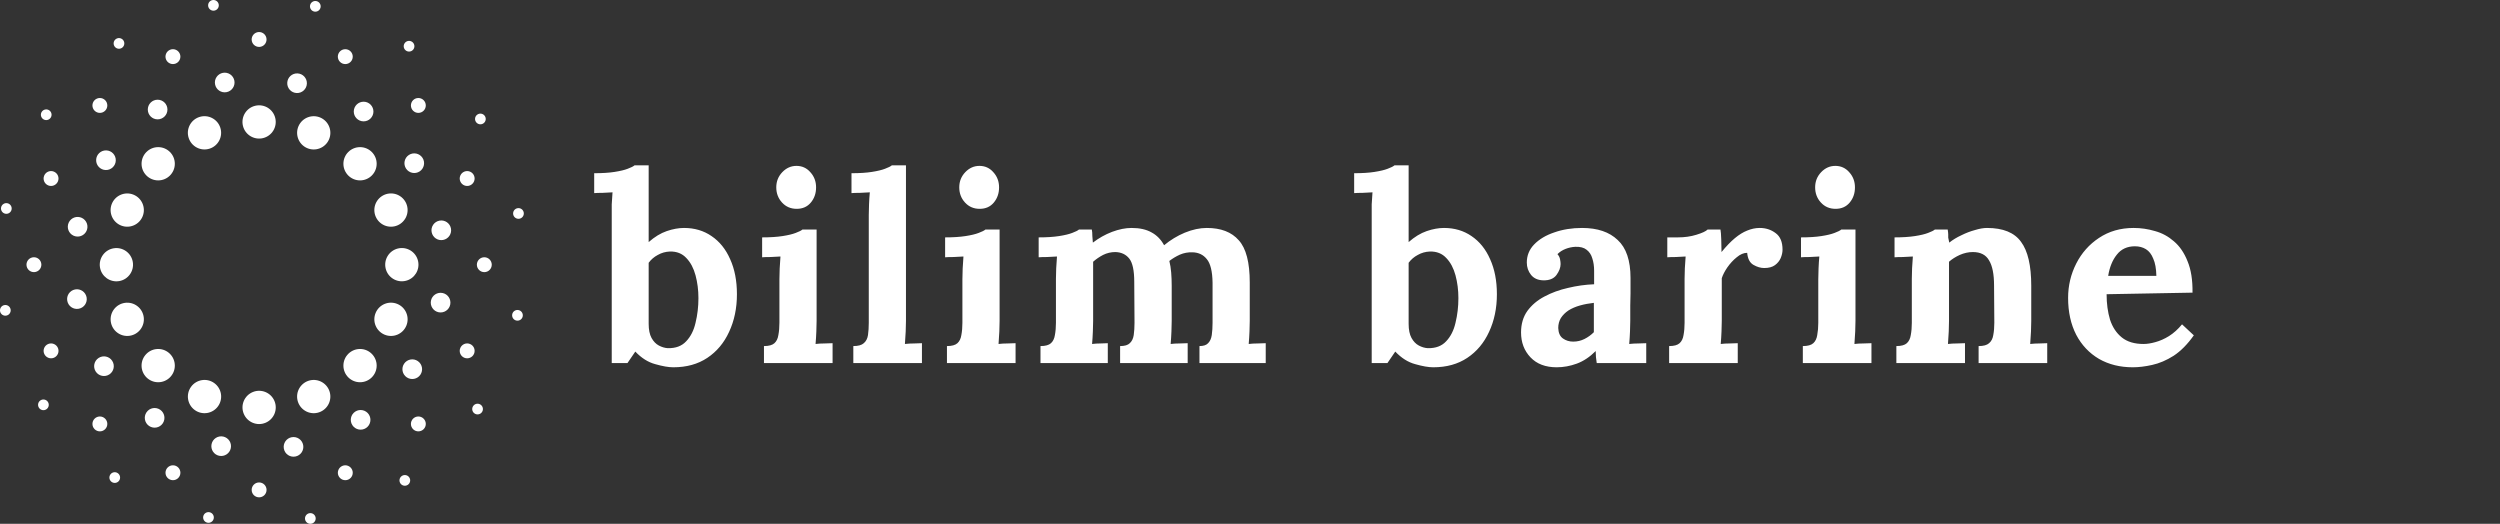 <?xml version="1.0" encoding="UTF-8"?> <svg xmlns="http://www.w3.org/2000/svg" width="210" height="44" viewBox="0 0 210 44" fill="none"><rect x="0" y="0" width="210" height="44" fill="#333333" stroke="none"/><g clip-path="url(#clip0_1316_6256)"><path d="M22.086 11.603C22.837 11.425 23.302 10.673 23.124 9.922C22.947 9.171 22.194 8.706 21.444 8.884C20.693 9.061 20.228 9.813 20.405 10.564C20.582 11.315 21.335 11.78 22.086 11.603Z" fill="white"></path><path d="M22.301 35.514C23.014 35.219 23.352 34.402 23.057 33.689C22.762 32.976 21.944 32.638 21.232 32.933C20.519 33.228 20.18 34.046 20.476 34.758C20.771 35.471 21.588 35.81 22.301 35.514Z" fill="white"></path><path d="M34.075 23.591C34.826 23.414 35.291 22.662 35.114 21.911C34.937 21.16 34.184 20.695 33.433 20.872C32.683 21.05 32.218 21.802 32.395 22.553C32.572 23.304 33.325 23.769 34.075 23.591Z" fill="white"></path><path d="M10.001 23.614C10.762 23.49 11.28 22.773 11.156 22.011C11.032 21.249 10.315 20.732 9.553 20.856C8.792 20.979 8.274 21.697 8.398 22.459C8.522 23.22 9.239 23.737 10.001 23.614Z" fill="white"></path><path d="M10.879 28.207C11.643 28.102 12.178 27.397 12.072 26.633C11.967 25.868 11.263 25.334 10.498 25.439C9.734 25.544 9.2 26.249 9.305 27.013C9.41 27.777 10.114 28.312 10.879 28.207Z" fill="white"></path><path d="M32.842 19.043C33.613 19.043 34.239 18.417 34.239 17.645C34.239 16.874 33.613 16.248 32.842 16.248C32.07 16.248 31.445 16.874 31.445 17.645C31.445 18.417 32.07 19.043 32.842 19.043Z" fill="white"></path><path d="M17.606 12.487C18.341 12.25 18.744 11.463 18.507 10.728C18.271 9.994 17.483 9.591 16.749 9.827C16.015 10.064 15.611 10.851 15.848 11.585C16.085 12.32 16.872 12.723 17.606 12.487Z" fill="white"></path><path d="M27.38 34.259C27.903 33.691 27.867 32.808 27.3 32.285C26.732 31.762 25.849 31.798 25.326 32.365C24.803 32.933 24.839 33.816 25.406 34.339C25.973 34.862 26.857 34.826 27.38 34.259Z" fill="white"></path><path d="M30.243 15.153C31.015 15.153 31.64 14.528 31.64 13.756C31.64 12.985 31.015 12.359 30.243 12.359C29.472 12.359 28.846 12.985 28.846 13.756C28.846 14.528 29.472 15.153 30.243 15.153Z" fill="white"></path><path d="M13.288 32.108C14.06 32.108 14.685 31.483 14.685 30.712C14.685 29.94 14.06 29.314 13.288 29.314C12.517 29.314 11.891 29.94 11.891 30.712C11.891 31.483 12.517 32.108 13.288 32.108Z" fill="white"></path><path d="M30.243 32.108C31.015 32.108 31.64 31.483 31.64 30.712C31.64 29.94 31.015 29.314 30.243 29.314C29.472 29.314 28.846 29.94 28.846 30.712C28.846 31.483 29.472 32.108 30.243 32.108Z" fill="white"></path><path d="M13.288 15.153C14.06 15.153 14.685 14.528 14.685 13.756C14.685 12.985 14.06 12.359 13.288 12.359C12.517 12.359 11.891 12.985 11.891 13.756C11.891 14.528 12.517 15.153 13.288 15.153Z" fill="white"></path><path d="M27.492 11.969C27.94 11.34 27.793 10.468 27.165 10.021C26.536 9.573 25.664 9.72 25.216 10.348C24.769 10.977 24.916 11.849 25.544 12.297C26.172 12.744 27.045 12.597 27.492 11.969Z" fill="white"></path><path d="M18.317 34.123C18.765 33.495 18.619 32.622 17.991 32.174C17.363 31.726 16.49 31.872 16.042 32.5C15.594 33.128 15.74 34.001 16.368 34.449C16.996 34.897 17.869 34.751 18.317 34.123Z" fill="white"></path><path d="M34.133 27.357C34.429 26.643 34.09 25.826 33.377 25.531C32.664 25.235 31.846 25.574 31.552 26.288C31.256 27 31.595 27.817 32.308 28.113C33.02 28.409 33.837 28.07 34.133 27.357Z" fill="white"></path><path d="M11.989 18.154C12.269 17.436 11.914 16.626 11.195 16.345C10.477 16.065 9.667 16.42 9.386 17.139C9.106 17.857 9.461 18.667 10.18 18.948C10.898 19.228 11.708 18.873 11.989 18.154Z" fill="white"></path><path d="M21.908 3.925C22.244 3.845 22.452 3.509 22.373 3.172C22.294 2.836 21.957 2.628 21.621 2.707C21.284 2.787 21.076 3.124 21.156 3.46C21.235 3.796 21.572 4.004 21.908 3.925Z" fill="white"></path><path d="M21.765 40.525C21.42 40.525 21.14 40.805 21.14 41.151C21.14 41.497 21.419 41.776 21.765 41.776C22.111 41.776 22.391 41.497 22.391 41.151C22.391 40.805 22.111 40.525 21.765 40.525Z" fill="white"></path><path d="M40.683 21.609C40.338 21.609 40.057 21.889 40.057 22.234C40.057 22.579 40.337 22.86 40.683 22.86C41.029 22.86 41.308 22.58 41.308 22.234C41.307 21.889 41.028 21.609 40.683 21.609Z" fill="white"></path><path d="M2.993 22.842C3.33 22.763 3.538 22.426 3.458 22.09C3.379 21.754 3.042 21.545 2.706 21.625C2.37 21.704 2.162 22.041 2.241 22.377C2.32 22.713 2.657 22.922 2.993 22.842Z" fill="white"></path><path d="M4.049 28.895C3.73 29.028 3.578 29.393 3.711 29.712C3.843 30.031 4.209 30.183 4.529 30.051C4.848 29.919 5 29.553 4.868 29.234C4.735 28.915 4.368 28.764 4.049 28.895Z" fill="white"></path><path d="M39.482 15.573C39.801 15.441 39.953 15.075 39.821 14.756C39.688 14.437 39.322 14.285 39.002 14.417C38.684 14.55 38.531 14.915 38.664 15.234C38.796 15.553 39.163 15.706 39.482 15.573Z" fill="white"></path><path d="M14.287 4.179C13.968 4.312 13.816 4.678 13.948 4.997C14.081 5.316 14.447 5.467 14.767 5.335C15.086 5.203 15.238 4.837 15.105 4.518C14.973 4.199 14.606 4.048 14.287 4.179Z" fill="white"></path><path d="M28.765 39.133C28.447 39.266 28.294 39.631 28.427 39.95C28.559 40.269 28.925 40.42 29.245 40.289C29.564 40.156 29.716 39.791 29.584 39.472C29.451 39.153 29.084 39 28.765 39.133Z" fill="white"></path><path d="M35.142 9.483C35.487 9.483 35.767 9.203 35.767 8.858C35.767 8.512 35.487 8.232 35.142 8.232C34.797 8.232 34.517 8.512 34.517 8.858C34.517 9.203 34.797 9.483 35.142 9.483Z" fill="white"></path><path d="M7.947 35.168C7.704 35.412 7.704 35.808 7.947 36.052C8.191 36.296 8.587 36.296 8.832 36.052C9.076 35.809 9.076 35.413 8.832 35.168C8.588 34.923 8.191 34.924 7.947 35.168Z" fill="white"></path><path d="M34.699 35.168C34.456 35.412 34.456 35.808 34.699 36.052C34.943 36.296 35.339 36.296 35.584 36.052C35.828 35.809 35.828 35.413 35.584 35.168C35.34 34.923 34.944 34.924 34.699 35.168Z" fill="white"></path><path d="M8.389 9.483C8.735 9.483 9.015 9.203 9.015 8.858C9.015 8.512 8.735 8.232 8.389 8.232C8.044 8.232 7.764 8.512 7.764 8.858C7.764 9.203 8.044 9.483 8.389 9.483Z" fill="white"></path><path d="M29.631 4.758C29.631 4.413 29.351 4.132 29.005 4.132C28.659 4.132 28.379 4.411 28.378 4.757C28.378 5.102 28.658 5.383 29.004 5.383C29.35 5.383 29.631 5.104 29.631 4.758Z" fill="white"></path><path d="M15.154 39.716C15.157 39.37 14.879 39.088 14.533 39.085C14.188 39.082 13.905 39.36 13.902 39.705C13.899 40.05 14.177 40.333 14.523 40.336C14.868 40.339 15.151 40.061 15.154 39.716Z" fill="white"></path><path d="M39.821 29.712C39.953 29.393 39.801 29.027 39.482 28.895C39.163 28.762 38.796 28.915 38.664 29.234C38.531 29.553 38.684 29.919 39.002 30.051C39.322 30.183 39.688 30.031 39.821 29.712Z" fill="white"></path><path d="M4.528 14.417C4.209 14.284 3.842 14.437 3.71 14.756C3.577 15.075 3.729 15.441 4.048 15.573C4.367 15.706 4.734 15.553 4.867 15.234C4.999 14.915 4.848 14.55 4.528 14.417Z" fill="white"></path><path d="M14.065 9.203C14.066 8.747 13.698 8.377 13.242 8.376C12.786 8.375 12.416 8.743 12.415 9.199C12.414 9.655 12.782 10.025 13.238 10.026C13.694 10.027 14.064 9.659 14.065 9.203Z" fill="white"></path><path d="M29.84 34.575C29.458 34.825 29.352 35.337 29.601 35.718C29.851 36.1 30.362 36.206 30.743 35.957C31.124 35.708 31.232 35.196 30.983 34.815C30.733 34.433 30.221 34.326 29.84 34.575Z" fill="white"></path><path d="M35.489 13.257C35.239 12.875 34.727 12.768 34.346 13.017C33.965 13.267 33.858 13.779 34.107 14.16C34.357 14.542 34.869 14.648 35.25 14.399C35.63 14.15 35.739 13.637 35.489 13.257Z" fill="white"></path><path d="M9.424 30.308C9.174 29.927 8.663 29.82 8.282 30.069C7.9 30.319 7.793 30.831 8.042 31.212C8.292 31.593 8.804 31.7 9.185 31.451C9.567 31.202 9.673 30.69 9.424 30.308Z" fill="white"></path><path d="M25.778 7.025C25.797 6.57 25.444 6.185 24.989 6.166C24.533 6.146 24.148 6.5 24.129 6.955C24.11 7.411 24.463 7.795 24.919 7.815C25.374 7.834 25.759 7.48 25.778 7.025Z" fill="white"></path><path d="M18.748 36.67C18.302 36.577 17.864 36.863 17.771 37.309C17.678 37.756 17.964 38.193 18.41 38.286C18.856 38.379 19.294 38.093 19.387 37.647C19.48 37.201 19.194 36.764 18.748 36.67Z" fill="white"></path><path d="M37.179 24.613C36.733 24.52 36.295 24.805 36.202 25.252C36.109 25.698 36.395 26.135 36.841 26.229C37.287 26.322 37.725 26.036 37.818 25.59C37.911 25.143 37.625 24.706 37.179 24.613Z" fill="white"></path><path d="M7.345 19.086C7.366 18.63 7.014 18.244 6.559 18.223C6.104 18.201 5.718 18.553 5.696 19.009C5.675 19.464 6.027 19.85 6.482 19.872C6.937 19.893 7.324 19.541 7.345 19.086Z" fill="white"></path><path d="M9.726 13.479C9.738 13.024 9.379 12.645 8.923 12.633C8.467 12.621 8.088 12.98 8.076 13.436C8.064 13.891 8.424 14.271 8.879 14.283C9.335 14.295 9.714 13.935 9.726 13.479Z" fill="white"></path><path d="M33.948 30.547C33.69 30.923 33.787 31.437 34.164 31.694C34.541 31.951 35.055 31.854 35.312 31.477C35.569 31.1 35.472 30.587 35.095 30.33C34.718 30.073 34.205 30.17 33.948 30.547Z" fill="white"></path><path d="M31.368 9.386C31.377 8.93 31.015 8.553 30.559 8.544C30.104 8.535 29.727 8.896 29.717 9.352C29.708 9.808 30.07 10.185 30.526 10.194C30.981 10.204 31.358 9.842 31.368 9.386Z" fill="white"></path><path d="M13.453 34.417C13.077 34.16 12.562 34.256 12.306 34.634C12.049 35.01 12.146 35.524 12.523 35.781C12.9 36.037 13.414 35.941 13.67 35.564C13.927 35.188 13.829 34.673 13.453 34.417Z" fill="white"></path><path d="M18.723 6.119C18.275 6.204 17.98 6.636 18.065 7.084C18.149 7.532 18.581 7.826 19.029 7.741C19.477 7.657 19.772 7.225 19.687 6.777C19.602 6.329 19.171 6.035 18.723 6.119Z" fill="white"></path><path d="M24.502 36.726C24.054 36.81 23.759 37.242 23.844 37.691C23.928 38.139 24.36 38.433 24.808 38.348C25.256 38.264 25.551 37.832 25.466 37.384C25.381 36.936 24.95 36.642 24.502 36.726Z" fill="white"></path><path d="M36.916 18.534C36.468 18.618 36.173 19.05 36.258 19.498C36.343 19.946 36.774 20.241 37.222 20.156C37.67 20.071 37.965 19.64 37.88 19.191C37.795 18.743 37.364 18.449 36.916 18.534Z" fill="white"></path><path d="M6.309 24.313C5.861 24.397 5.566 24.829 5.652 25.277C5.736 25.725 6.168 26.02 6.616 25.935C7.064 25.85 7.359 25.419 7.274 24.971C7.188 24.522 6.757 24.229 6.309 24.313Z" fill="white"></path><path d="M10.441 3.689C10.464 3.442 10.283 3.223 10.036 3.2C9.789 3.177 9.57 3.358 9.547 3.605C9.524 3.852 9.705 4.071 9.952 4.094C10.199 4.117 10.418 3.936 10.441 3.689Z" fill="white"></path><path d="M33.76 39.977C33.552 40.114 33.494 40.391 33.63 40.599C33.767 40.807 34.044 40.865 34.252 40.729C34.46 40.593 34.518 40.315 34.382 40.107C34.247 39.9 33.968 39.841 33.76 39.977Z" fill="white"></path><path d="M40.599 10.369C40.807 10.233 40.865 9.955 40.729 9.747C40.593 9.54 40.315 9.481 40.107 9.618C39.9 9.754 39.841 10.031 39.977 10.239C40.113 10.446 40.391 10.505 40.599 10.369Z" fill="white"></path><path d="M3.401 33.63C3.193 33.766 3.135 34.044 3.271 34.252C3.407 34.46 3.685 34.518 3.893 34.382C4.101 34.246 4.159 33.968 4.023 33.76C3.887 33.553 3.609 33.495 3.401 33.63Z" fill="white"></path><path d="M26.395 0.972C26.638 1.023 26.877 0.867 26.927 0.625C26.977 0.382 26.822 0.143 26.579 0.093C26.336 0.042 26.098 0.198 26.048 0.441C25.997 0.684 26.152 0.921 26.395 0.972Z" fill="white"></path><path d="M17.605 43.028C17.362 42.977 17.123 43.133 17.073 43.375C17.022 43.618 17.178 43.857 17.421 43.907C17.664 43.958 17.902 43.802 17.952 43.559C18.003 43.316 17.848 43.079 17.605 43.028Z" fill="white"></path><path d="M43.559 26.047C43.316 25.996 43.078 26.152 43.028 26.395C42.978 26.638 43.133 26.876 43.375 26.926C43.618 26.977 43.857 26.822 43.907 26.579C43.958 26.337 43.802 26.098 43.559 26.047Z" fill="white"></path><path d="M0.625 17.072C0.382 17.021 0.143 17.177 0.093 17.42C0.042 17.663 0.198 17.901 0.441 17.951C0.684 18.002 0.922 17.846 0.972 17.604C1.023 17.362 0.867 17.123 0.625 17.072Z" fill="white"></path><path d="M4.331 9.669C4.348 9.421 4.161 9.207 3.913 9.191C3.666 9.174 3.452 9.361 3.435 9.608C3.419 9.856 3.606 10.07 3.853 10.086C4.1 10.103 4.314 9.916 4.331 9.669Z" fill="white"></path><path d="M40.369 33.99C40.164 33.85 39.884 33.903 39.745 34.108C39.605 34.313 39.658 34.593 39.863 34.733C40.068 34.872 40.348 34.819 40.487 34.614C40.627 34.409 40.574 34.13 40.369 33.99Z" fill="white"></path><path d="M34.108 4.255C34.313 4.394 34.593 4.341 34.733 4.136C34.872 3.931 34.819 3.651 34.614 3.512C34.409 3.372 34.13 3.425 33.99 3.63C33.85 3.835 33.903 4.115 34.108 4.255Z" fill="white"></path><path d="M9.892 39.744C9.687 39.604 9.407 39.657 9.267 39.862C9.128 40.068 9.181 40.347 9.386 40.487C9.591 40.627 9.871 40.574 10.01 40.369C10.15 40.163 10.097 39.885 9.892 39.744Z" fill="white"></path><path d="M18.379 0.467C18.389 0.219 18.196 0.01 17.948 0C17.7 -0.009 17.491 0.184 17.482 0.431C17.472 0.679 17.665 0.888 17.912 0.898C18.16 0.907 18.369 0.715 18.379 0.467Z" fill="white"></path><path d="M25.986 43.109C25.742 43.155 25.582 43.39 25.627 43.634C25.673 43.878 25.909 44.038 26.152 43.992C26.396 43.947 26.557 43.711 26.511 43.467C26.464 43.223 26.23 43.063 25.986 43.109Z" fill="white"></path><path d="M43.635 18.372C43.878 18.327 44.039 18.091 43.993 17.847C43.947 17.603 43.712 17.443 43.468 17.489C43.224 17.534 43.064 17.77 43.109 18.014C43.155 18.258 43.391 18.418 43.635 18.372Z" fill="white"></path><path d="M0.366 25.627C0.122 25.673 -0.039 25.909 0.007 26.152C0.053 26.396 0.289 26.557 0.532 26.511C0.776 26.465 0.936 26.23 0.891 25.986C0.845 25.742 0.609 25.582 0.366 25.627Z" fill="white"></path></g><path d="M51.386 18.07C51.386 17.806 51.386 17.505 51.386 17.168C51.401 16.816 51.423 16.479 51.452 16.156C51.217 16.171 50.939 16.185 50.616 16.2C50.308 16.2 50.073 16.207 49.912 16.222V14.55C50.601 14.55 51.173 14.513 51.628 14.44C52.097 14.367 52.464 14.279 52.728 14.176C53.007 14.073 53.197 13.978 53.3 13.89H54.488V20.336C54.987 19.896 55.493 19.588 56.006 19.412C56.519 19.236 57.003 19.148 57.458 19.148C58.338 19.148 59.108 19.375 59.768 19.83C60.443 20.285 60.963 20.93 61.33 21.766C61.711 22.602 61.902 23.585 61.902 24.714C61.902 25.887 61.682 26.943 61.242 27.882C60.817 28.806 60.208 29.532 59.416 30.06C58.624 30.588 57.671 30.852 56.556 30.852C56.16 30.852 55.654 30.764 55.038 30.588C54.437 30.427 53.879 30.075 53.366 29.532L52.706 30.5H51.386V18.07ZM54.488 27.2C54.488 27.699 54.569 28.095 54.73 28.388C54.891 28.681 55.097 28.894 55.346 29.026C55.595 29.158 55.845 29.231 56.094 29.246C56.754 29.261 57.267 29.07 57.634 28.674C58.015 28.278 58.279 27.757 58.426 27.112C58.587 26.452 58.668 25.763 58.668 25.044C58.668 24.369 58.587 23.731 58.426 23.13C58.265 22.529 58.008 22.045 57.656 21.678C57.304 21.297 56.842 21.113 56.27 21.128C55.903 21.143 55.566 21.238 55.258 21.414C54.95 21.575 54.693 21.795 54.488 22.074V27.2ZM64.173 29.07C64.584 29.07 64.877 28.989 65.053 28.828C65.229 28.667 65.339 28.439 65.383 28.146C65.442 27.838 65.471 27.493 65.471 27.112V23.46C65.471 23.196 65.479 22.895 65.493 22.558C65.508 22.206 65.53 21.869 65.559 21.546C65.325 21.561 65.046 21.575 64.723 21.59C64.415 21.59 64.181 21.597 64.019 21.612V19.94C64.694 19.94 65.266 19.903 65.735 19.83C66.205 19.757 66.571 19.669 66.835 19.566C67.114 19.463 67.305 19.368 67.407 19.28H68.595V26.958C68.595 27.163 68.588 27.457 68.573 27.838C68.559 28.205 68.537 28.557 68.507 28.894C68.742 28.865 68.999 28.85 69.277 28.85C69.571 28.835 69.791 28.828 69.937 28.828V30.5H64.173V29.07ZM66.923 17.542C66.425 17.542 66.014 17.366 65.691 17.014C65.369 16.662 65.207 16.237 65.207 15.738C65.207 15.239 65.376 14.814 65.713 14.462C66.051 14.11 66.447 13.934 66.901 13.934C67.371 13.934 67.759 14.11 68.067 14.462C68.39 14.814 68.551 15.239 68.551 15.738C68.551 16.237 68.405 16.662 68.111 17.014C67.818 17.366 67.422 17.542 66.923 17.542ZM71.679 29.07C72.089 29.07 72.383 28.989 72.559 28.828C72.749 28.667 72.867 28.439 72.911 28.146C72.955 27.838 72.977 27.493 72.977 27.112V18.07C72.977 17.806 72.984 17.505 72.999 17.168C73.013 16.816 73.035 16.479 73.065 16.156C72.83 16.171 72.551 16.185 72.229 16.2C71.921 16.2 71.686 16.207 71.525 16.222V14.55C72.214 14.55 72.786 14.513 73.241 14.44C73.71 14.367 74.077 14.279 74.341 14.176C74.619 14.073 74.81 13.978 74.913 13.89H76.101V26.958C76.101 27.163 76.093 27.457 76.079 27.838C76.064 28.205 76.042 28.557 76.013 28.894C76.262 28.865 76.526 28.85 76.805 28.85C77.083 28.835 77.296 28.828 77.443 28.828V30.5H71.679V29.07ZM79.544 29.07C79.955 29.07 80.248 28.989 80.424 28.828C80.6 28.667 80.71 28.439 80.754 28.146C80.813 27.838 80.842 27.493 80.842 27.112V23.46C80.842 23.196 80.849 22.895 80.864 22.558C80.879 22.206 80.901 21.869 80.93 21.546C80.695 21.561 80.417 21.575 80.094 21.59C79.786 21.59 79.551 21.597 79.39 21.612V19.94C80.065 19.94 80.637 19.903 81.106 19.83C81.575 19.757 81.942 19.669 82.206 19.566C82.485 19.463 82.675 19.368 82.778 19.28H83.966V26.958C83.966 27.163 83.959 27.457 83.944 27.838C83.929 28.205 83.907 28.557 83.878 28.894C84.113 28.865 84.369 28.85 84.648 28.85C84.941 28.835 85.161 28.828 85.308 28.828V30.5H79.544V29.07ZM82.294 17.542C81.795 17.542 81.385 17.366 81.062 17.014C80.739 16.662 80.578 16.237 80.578 15.738C80.578 15.239 80.747 14.814 81.084 14.462C81.421 14.11 81.817 13.934 82.272 13.934C82.741 13.934 83.13 14.11 83.438 14.462C83.761 14.814 83.922 15.239 83.922 15.738C83.922 16.237 83.775 16.662 83.482 17.014C83.189 17.366 82.793 17.542 82.294 17.542ZM87.401 30.5V29.07C87.812 29.07 88.105 28.989 88.281 28.828C88.457 28.667 88.567 28.439 88.611 28.146C88.67 27.838 88.699 27.493 88.699 27.112V23.416C88.699 23.152 88.707 22.859 88.721 22.536C88.736 22.199 88.758 21.869 88.787 21.546C88.553 21.561 88.274 21.575 87.951 21.59C87.643 21.59 87.409 21.597 87.247 21.612V19.94C87.922 19.94 88.494 19.903 88.963 19.83C89.433 19.757 89.799 19.669 90.063 19.566C90.342 19.463 90.533 19.368 90.635 19.28H91.713C91.743 19.427 91.757 19.61 91.757 19.83C91.772 20.05 91.787 20.233 91.801 20.38C92.3 19.999 92.835 19.698 93.407 19.478C93.994 19.258 94.544 19.148 95.057 19.148C95.732 19.148 96.289 19.273 96.729 19.522C97.169 19.757 97.521 20.116 97.785 20.6C98.313 20.16 98.893 19.808 99.523 19.544C100.169 19.28 100.785 19.148 101.371 19.148C102.559 19.148 103.454 19.493 104.055 20.182C104.671 20.857 104.979 22.037 104.979 23.724V26.958C104.979 27.163 104.972 27.457 104.957 27.838C104.943 28.205 104.921 28.557 104.891 28.894C105.126 28.865 105.383 28.85 105.661 28.85C105.955 28.835 106.175 28.828 106.321 28.828V30.5H100.755V29.07C101.093 29.07 101.335 28.989 101.481 28.828C101.643 28.667 101.745 28.439 101.789 28.146C101.833 27.838 101.855 27.493 101.855 27.112V23.746C101.841 22.793 101.679 22.133 101.371 21.766C101.078 21.399 100.682 21.209 100.183 21.194C99.802 21.179 99.443 21.245 99.105 21.392C98.783 21.539 98.489 21.715 98.225 21.92C98.299 22.213 98.35 22.536 98.379 22.888C98.409 23.24 98.423 23.614 98.423 24.01C98.423 24.509 98.423 25 98.423 25.484C98.423 25.968 98.423 26.459 98.423 26.958C98.423 27.163 98.416 27.457 98.401 27.838C98.387 28.205 98.365 28.557 98.335 28.894C98.57 28.865 98.827 28.85 99.105 28.85C99.384 28.835 99.604 28.828 99.765 28.828V30.5H94.089V29.07C94.471 29.07 94.742 28.989 94.903 28.828C95.079 28.667 95.189 28.439 95.233 28.146C95.277 27.838 95.299 27.493 95.299 27.112L95.277 23.68C95.277 22.727 95.138 22.074 94.859 21.722C94.581 21.37 94.192 21.187 93.693 21.172C93.327 21.172 92.982 21.253 92.659 21.414C92.351 21.575 92.073 21.766 91.823 21.986C91.823 22.177 91.823 22.36 91.823 22.536C91.823 22.712 91.823 22.895 91.823 23.086V26.958C91.823 27.163 91.816 27.457 91.801 27.838C91.787 28.205 91.765 28.557 91.735 28.894C91.97 28.865 92.212 28.85 92.461 28.85C92.711 28.835 92.909 28.828 93.055 28.828V30.5H87.401ZM115.223 18.07C115.223 17.806 115.223 17.505 115.223 17.168C115.238 16.816 115.26 16.479 115.289 16.156C115.054 16.171 114.776 16.185 114.453 16.2C114.145 16.2 113.91 16.207 113.749 16.222V14.55C114.438 14.55 115.01 14.513 115.465 14.44C115.934 14.367 116.301 14.279 116.565 14.176C116.844 14.073 117.034 13.978 117.137 13.89H118.325V20.336C118.824 19.896 119.33 19.588 119.843 19.412C120.356 19.236 120.84 19.148 121.295 19.148C122.175 19.148 122.945 19.375 123.605 19.83C124.28 20.285 124.8 20.93 125.167 21.766C125.548 22.602 125.739 23.585 125.739 24.714C125.739 25.887 125.519 26.943 125.079 27.882C124.654 28.806 124.045 29.532 123.253 30.06C122.461 30.588 121.508 30.852 120.393 30.852C119.997 30.852 119.491 30.764 118.875 30.588C118.274 30.427 117.716 30.075 117.203 29.532L116.543 30.5H115.223V18.07ZM118.325 27.2C118.325 27.699 118.406 28.095 118.567 28.388C118.728 28.681 118.934 28.894 119.183 29.026C119.432 29.158 119.682 29.231 119.931 29.246C120.591 29.261 121.104 29.07 121.471 28.674C121.852 28.278 122.116 27.757 122.263 27.112C122.424 26.452 122.505 25.763 122.505 25.044C122.505 24.369 122.424 23.731 122.263 23.13C122.102 22.529 121.845 22.045 121.493 21.678C121.141 21.297 120.679 21.113 120.107 21.128C119.74 21.143 119.403 21.238 119.095 21.414C118.787 21.575 118.53 21.795 118.325 22.074V27.2ZM134.126 30.5C134.097 30.295 134.075 30.126 134.06 29.994C134.06 29.847 134.053 29.679 134.038 29.488C133.54 29.987 133.012 30.339 132.454 30.544C131.897 30.749 131.332 30.852 130.76 30.852C129.822 30.852 129.088 30.573 128.56 30.016C128.032 29.459 127.768 28.762 127.768 27.926C127.768 27.222 127.944 26.621 128.296 26.122C128.663 25.623 129.14 25.22 129.726 24.912C130.328 24.589 130.988 24.347 131.706 24.186C132.44 24.01 133.173 23.907 133.906 23.878V22.734C133.906 22.353 133.855 22.008 133.752 21.7C133.664 21.392 133.503 21.15 133.268 20.974C133.048 20.798 132.733 20.717 132.322 20.732C132.044 20.747 131.772 20.805 131.508 20.908C131.244 21.011 131.017 21.157 130.826 21.348C130.944 21.48 131.017 21.627 131.046 21.788C131.076 21.935 131.09 22.067 131.09 22.184C131.09 22.477 130.973 22.785 130.738 23.108C130.504 23.416 130.13 23.563 129.616 23.548C129.176 23.533 128.839 23.379 128.604 23.086C128.37 22.793 128.252 22.448 128.252 22.052C128.252 21.465 128.458 20.959 128.868 20.534C129.294 20.094 129.858 19.757 130.562 19.522C131.266 19.273 132.044 19.148 132.894 19.148C134.185 19.148 135.182 19.485 135.886 20.16C136.605 20.82 136.964 21.883 136.964 23.35C136.964 23.849 136.964 24.274 136.964 24.626C136.964 24.978 136.957 25.33 136.942 25.682C136.942 26.034 136.942 26.459 136.942 26.958C136.942 27.163 136.935 27.457 136.92 27.838C136.906 28.205 136.884 28.557 136.854 28.894C137.104 28.865 137.368 28.85 137.646 28.85C137.925 28.835 138.138 28.828 138.284 28.828V30.5H134.126ZM133.884 25.44C133.474 25.484 133.085 25.557 132.718 25.66C132.352 25.763 132.029 25.902 131.75 26.078C131.486 26.254 131.274 26.467 131.112 26.716C130.966 26.965 130.892 27.244 130.892 27.552C130.907 27.963 131.039 28.256 131.288 28.432C131.538 28.608 131.824 28.696 132.146 28.696C132.484 28.696 132.799 28.623 133.092 28.476C133.386 28.329 133.65 28.139 133.884 27.904C133.884 27.757 133.884 27.618 133.884 27.486C133.884 27.339 133.884 27.193 133.884 27.046C133.884 26.782 133.884 26.518 133.884 26.254C133.884 25.975 133.884 25.704 133.884 25.44ZM140.207 29.07C140.618 29.07 140.911 28.989 141.087 28.828C141.263 28.667 141.373 28.439 141.417 28.146C141.476 27.838 141.505 27.493 141.505 27.112V23.416C141.505 23.152 141.513 22.859 141.527 22.536C141.542 22.199 141.564 21.869 141.593 21.546C141.359 21.561 141.08 21.575 140.757 21.59C140.449 21.59 140.215 21.597 140.053 21.612V19.94H140.933C141.505 19.94 142.026 19.867 142.495 19.72C142.979 19.573 143.295 19.427 143.441 19.28H144.519C144.549 19.427 144.571 19.705 144.585 20.116C144.6 20.512 144.607 20.864 144.607 21.172C145.003 20.688 145.377 20.299 145.729 20.006C146.081 19.713 146.426 19.5 146.763 19.368C147.115 19.221 147.467 19.148 147.819 19.148C148.333 19.148 148.78 19.295 149.161 19.588C149.543 19.867 149.733 20.329 149.733 20.974C149.733 21.194 149.682 21.429 149.579 21.678C149.477 21.913 149.315 22.111 149.095 22.272C148.875 22.433 148.575 22.514 148.193 22.514C147.9 22.514 147.599 22.426 147.291 22.25C146.983 22.074 146.807 21.737 146.763 21.238C146.47 21.238 146.177 21.363 145.883 21.612C145.59 21.847 145.326 22.133 145.091 22.47C144.871 22.793 144.717 23.093 144.629 23.372V26.958C144.629 27.163 144.622 27.457 144.607 27.838C144.593 28.205 144.571 28.557 144.541 28.894C144.776 28.865 145.033 28.85 145.311 28.85C145.605 28.835 145.825 28.828 145.971 28.828V30.5H140.207V29.07ZM151.438 29.07C151.848 29.07 152.142 28.989 152.318 28.828C152.494 28.667 152.604 28.439 152.648 28.146C152.706 27.838 152.736 27.493 152.736 27.112V23.46C152.736 23.196 152.743 22.895 152.758 22.558C152.772 22.206 152.794 21.869 152.824 21.546C152.589 21.561 152.31 21.575 151.988 21.59C151.68 21.59 151.445 21.597 151.284 21.612V19.94C151.958 19.94 152.53 19.903 153 19.83C153.469 19.757 153.836 19.669 154.1 19.566C154.378 19.463 154.569 19.368 154.672 19.28H155.86V26.958C155.86 27.163 155.852 27.457 155.838 27.838C155.823 28.205 155.801 28.557 155.772 28.894C156.006 28.865 156.263 28.85 156.542 28.85C156.835 28.835 157.055 28.828 157.202 28.828V30.5H151.438V29.07ZM154.188 17.542C153.689 17.542 153.278 17.366 152.956 17.014C152.633 16.662 152.472 16.237 152.472 15.738C152.472 15.239 152.64 14.814 152.978 14.462C153.315 14.11 153.711 13.934 154.166 13.934C154.635 13.934 155.024 14.11 155.332 14.462C155.654 14.814 155.816 15.239 155.816 15.738C155.816 16.237 155.669 16.662 155.376 17.014C155.082 17.366 154.686 17.542 154.188 17.542ZM159.295 30.5V29.07C159.706 29.07 159.999 28.989 160.175 28.828C160.351 28.667 160.461 28.439 160.505 28.146C160.564 27.838 160.593 27.493 160.593 27.112V23.416C160.593 23.152 160.6 22.859 160.615 22.536C160.63 22.199 160.652 21.869 160.681 21.546C160.446 21.561 160.168 21.575 159.845 21.59C159.537 21.59 159.302 21.597 159.141 21.612V19.94C159.816 19.94 160.388 19.903 160.857 19.83C161.326 19.757 161.693 19.669 161.957 19.566C162.236 19.463 162.426 19.368 162.529 19.28H163.607C163.636 19.471 163.651 19.61 163.651 19.698C163.651 19.786 163.651 19.874 163.651 19.962C163.666 20.035 163.695 20.175 163.739 20.38C164.032 20.145 164.37 19.94 164.751 19.764C165.132 19.573 165.514 19.427 165.895 19.324C166.276 19.207 166.614 19.148 166.907 19.148C168.256 19.148 169.21 19.537 169.767 20.314C170.339 21.077 170.625 22.309 170.625 24.01V26.958C170.625 27.163 170.618 27.457 170.603 27.838C170.588 28.205 170.566 28.557 170.537 28.894C170.786 28.865 171.05 28.85 171.329 28.85C171.608 28.835 171.82 28.828 171.967 28.828V30.5H166.203V29.07C166.614 29.07 166.907 28.989 167.083 28.828C167.274 28.667 167.391 28.439 167.435 28.146C167.494 27.838 167.523 27.493 167.523 27.112L167.501 23.988C167.501 23.035 167.362 22.331 167.083 21.876C166.819 21.407 166.364 21.172 165.719 21.172C165.352 21.172 164.986 21.253 164.619 21.414C164.267 21.575 163.966 21.766 163.717 21.986C163.717 22.191 163.717 22.404 163.717 22.624C163.717 22.829 163.717 23.035 163.717 23.24V26.958C163.717 27.163 163.71 27.457 163.695 27.838C163.68 28.205 163.658 28.557 163.629 28.894C163.864 28.865 164.12 28.85 164.399 28.85C164.692 28.835 164.912 28.828 165.059 28.828V30.5H159.295ZM179.155 30.852C178.085 30.852 177.139 30.617 176.317 30.148C175.496 29.664 174.858 28.989 174.403 28.124C173.949 27.244 173.721 26.21 173.721 25.022C173.721 23.995 173.949 23.035 174.403 22.14C174.858 21.245 175.496 20.527 176.317 19.984C177.153 19.427 178.121 19.148 179.221 19.148C179.837 19.148 180.439 19.236 181.025 19.412C181.612 19.573 182.14 19.859 182.609 20.27C183.093 20.681 183.475 21.238 183.753 21.942C184.047 22.646 184.186 23.526 184.171 24.582L176.955 24.714C176.955 25.506 177.051 26.217 177.241 26.848C177.447 27.479 177.777 27.977 178.231 28.344C178.686 28.711 179.295 28.894 180.057 28.894C180.351 28.894 180.681 28.843 181.047 28.74C181.429 28.637 181.81 28.469 182.191 28.234C182.587 27.985 182.954 27.655 183.291 27.244L184.281 28.168C183.753 28.916 183.189 29.488 182.587 29.884C181.986 30.265 181.385 30.522 180.783 30.654C180.197 30.786 179.654 30.852 179.155 30.852ZM177.087 23.174H181.135C181.121 22.558 181.033 22.074 180.871 21.722C180.725 21.355 180.519 21.091 180.255 20.93C179.991 20.769 179.683 20.688 179.331 20.688C178.686 20.688 178.18 20.923 177.813 21.392C177.447 21.847 177.205 22.441 177.087 23.174Z" fill="white"></path><defs><clipPath id="clip0_1316_6256"><rect width="44" height="44" fill="white"></rect></clipPath></defs></svg> 